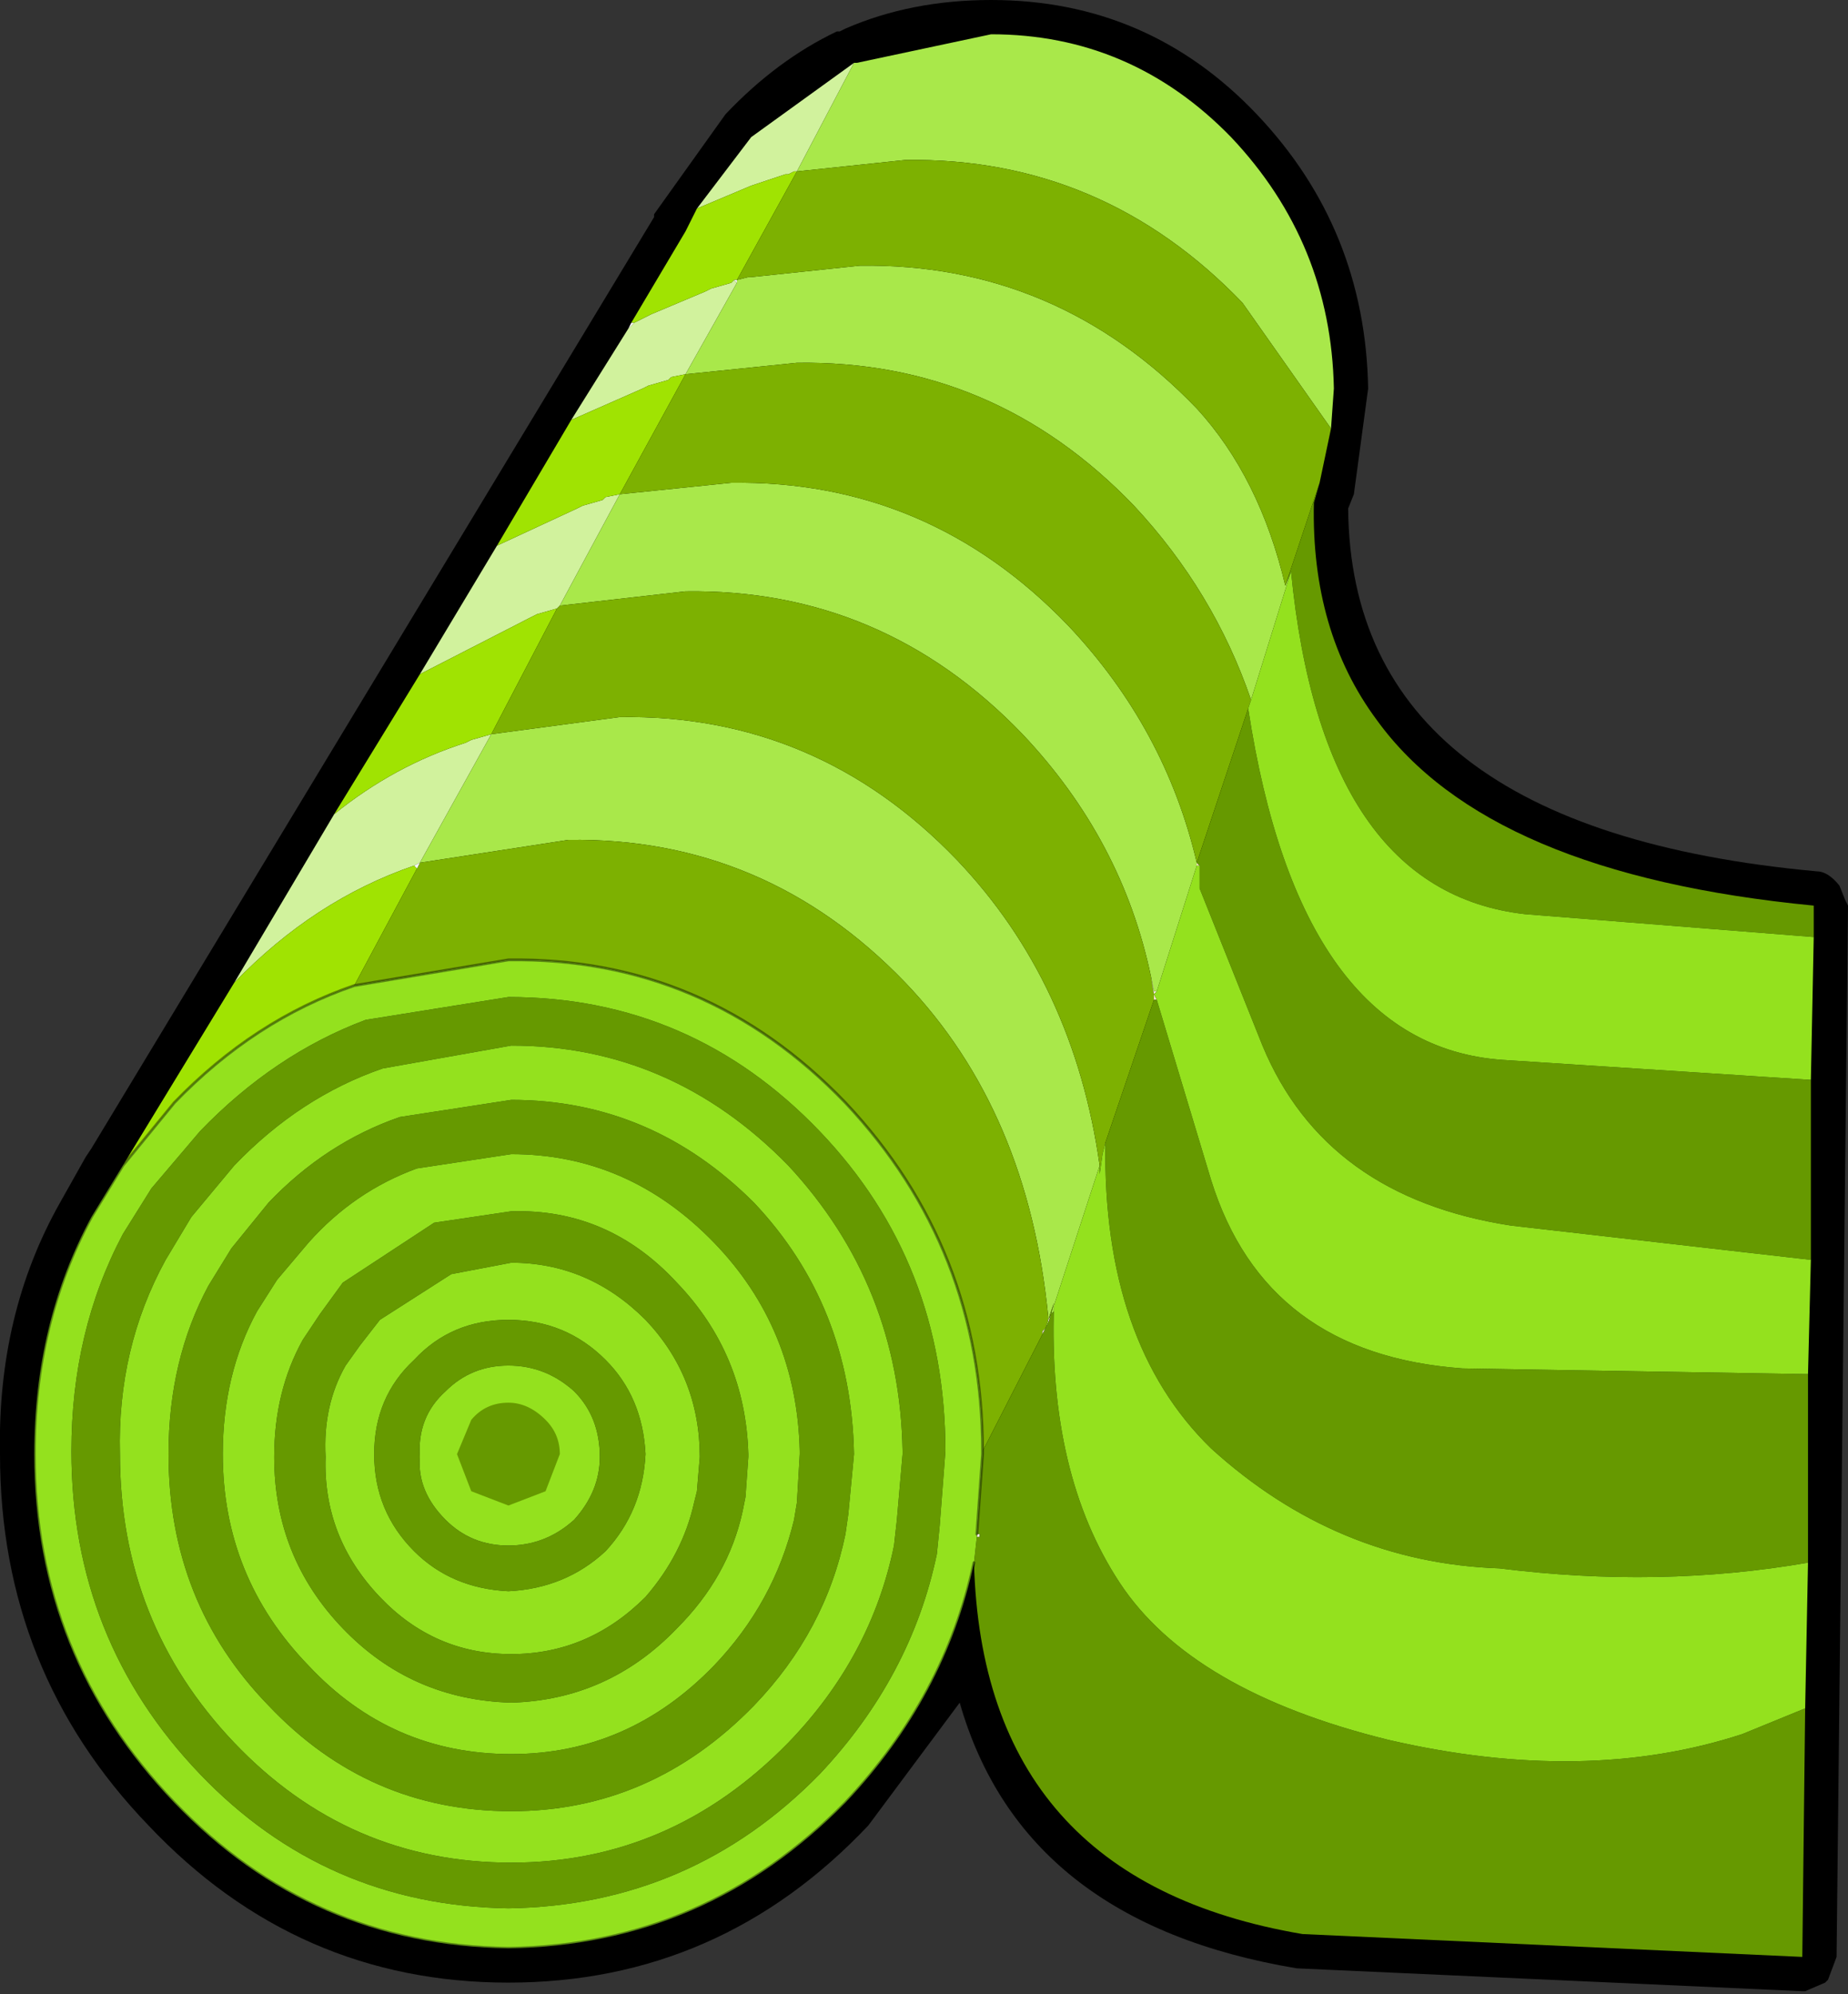 <?xml version="1.0" encoding="UTF-8" standalone="no"?>
<svg xmlns:xlink="http://www.w3.org/1999/xlink" height="34.9px" width="32.35px" xmlns="http://www.w3.org/2000/svg">
  <rect width="100%" height="100%" fill="#333333" stroke="none"/>
  <g transform="matrix(1.0, 0.0, 0.0, 1.0, 13.75, 12.5)">
    <path d="M18.6 3.35 L18.4 21.75 18.25 22.15 18.2 22.2 17.85 22.35 17.8 22.35 8.95 21.95 Q4.15 21.15 3.05 17.3 L1.45 19.45 Q-1.15 22.2 -4.85 22.2 -8.55 22.2 -11.15 19.45 -13.75 16.75 -13.75 12.95 -13.8 10.5 -12.7 8.55 L-12.25 7.75 -12.15 7.6 -2.3 -8.7 -2.3 -8.75 -1.05 -10.5 Q-0.15 -11.45 0.9 -11.95 L0.95 -11.95 1.05 -12.0 Q2.2 -12.5 3.6 -12.5 6.35 -12.5 8.25 -10.5 10.15 -8.5 10.2 -5.7 L9.95 -3.85 9.85 -3.6 Q9.9 2.0 18.05 2.75 18.25 2.75 18.45 3.0 L18.55 3.25 18.6 3.35" fill="#000000" fill-rule="evenodd" stroke="none"/>
    <path d="M-1.75 -5.95 L-2.0 -5.9 -2.05 -5.85 -2.4 -5.75 -2.5 -5.7 -3.75 -5.15 -2.75 -6.75 -2.65 -6.85 -2.35 -7.0 -1.4 -7.4 -1.3 -7.45 -0.95 -7.55 -0.9 -7.6 -0.85 -7.55 -1.75 -5.95 M-5.05 -2.95 L-3.65 -3.6 -3.55 -3.65 -3.2 -3.75 -3.15 -3.8 -2.9 -3.85 -3.95 -1.9 -4.0 -1.85 -4.35 -1.75 -4.45 -1.7 -6.4 -0.7 -5.05 -2.95 M-9.65 4.7 L-7.9 1.75 Q-6.85 0.9 -5.6 0.5 L-5.5 0.45 -5.15 0.35 -6.4 2.6 -6.5 2.65 Q-8.25 3.25 -9.65 4.7 M0.15 -9.5 L0.05 -9.45 0.0 -9.45 -0.3 -9.35 -0.6 -9.25 -1.55 -8.85 -0.6 -10.1 1.2 -11.4 0.2 -9.5 0.15 -9.5" fill="#d1f29d" fill-rule="evenodd" stroke="none"/>
    <path d="M-3.75 -5.15 L-2.5 -5.7 -2.4 -5.75 -2.05 -5.85 -2.0 -5.9 -1.75 -5.95 -2.9 -3.85 -3.15 -3.8 -3.2 -3.75 -3.55 -3.65 -3.65 -3.6 -5.05 -2.95 -3.75 -5.15 M-0.9 -7.6 L-0.95 -7.55 -1.3 -7.45 -1.4 -7.4 -2.35 -7.0 -2.65 -6.85 -2.7 -6.85 -1.75 -8.45 -1.55 -8.85 -0.6 -9.25 -0.3 -9.35 0.0 -9.45 0.05 -9.45 0.15 -9.5 0.2 -9.5 -0.85 -7.6 -0.9 -7.6 M-11.6 7.9 L-9.65 4.7 Q-8.25 3.25 -6.5 2.65 L-6.45 2.7 -7.55 4.75 Q-9.3 5.35 -10.7 6.8 L-11.6 7.9 M-7.9 1.75 L-6.4 -0.7 -4.45 -1.7 -4.35 -1.75 -4.0 -1.85 -5.15 0.35 -5.5 0.45 -5.6 0.5 Q-6.85 0.9 -7.9 1.75" fill="#a0e302" fill-rule="evenodd" stroke="none"/>
    <path d="M-1.75 -5.95 L-0.85 -7.55 -0.85 -7.6 -0.65 -7.65 -0.6 -7.65 1.3 -7.85 Q4.75 -7.9 7.2 -5.35 8.3 -4.15 8.75 -2.25 L8.85 -2.5 8.15 -0.25 Q7.5 -2.15 6.1 -3.65 3.65 -6.2 0.2 -6.15 L-1.75 -5.95 M1.2 -11.4 L1.25 -11.4 3.6 -11.9 Q6.05 -11.9 7.8 -10.1 9.55 -8.25 9.6 -5.7 L9.55 -5.0 8.0 -7.2 Q5.55 -9.75 2.1 -9.7 L0.2 -9.5 1.2 -11.4 M7.2 2.6 L7.2 2.65 6.5 4.85 6.45 4.85 6.4 4.6 Q5.9 2.2 4.15 0.35 1.7 -2.2 -1.75 -2.15 L-3.95 -1.9 -2.9 -3.85 -0.95 -4.05 Q2.5 -4.1 4.95 -1.55 6.65 0.25 7.2 2.6 M-5.15 0.35 L-2.9 0.05 Q0.55 0.0 3.0 2.55 5.05 4.7 5.5 7.9 L4.7 10.35 4.7 10.45 4.65 10.5 4.7 10.3 4.6 10.6 4.6 10.65 4.55 10.75 4.6 10.6 4.6 10.55 Q4.25 6.95 2.1 4.7 -0.35 2.15 -3.8 2.2 L-6.4 2.6 -5.15 0.35" fill="#a9e84a" fill-rule="evenodd" stroke="none"/>
    <path d="M-2.9 -3.85 L-1.75 -5.95 0.2 -6.15 Q3.65 -6.2 6.1 -3.65 7.5 -2.15 8.15 -0.25 L8.1 -0.1 7.2 2.6 Q6.65 0.25 4.95 -1.55 2.5 -4.1 -0.95 -4.05 L-2.9 -3.85 M8.75 -2.25 Q8.3 -4.15 7.2 -5.35 4.75 -7.9 1.3 -7.85 L-0.6 -7.65 -0.65 -7.65 -0.85 -7.6 0.2 -9.5 2.1 -9.7 Q5.55 -9.75 8.0 -7.2 L9.55 -5.0 9.35 -4.05 8.75 -2.25 M6.45 5.0 L5.6 7.5 5.55 7.7 5.5 8.05 5.5 7.9 Q5.05 4.7 3.0 2.55 0.55 0.0 -2.9 0.05 L-5.15 0.35 -4.0 -1.85 -3.95 -1.9 -1.75 -2.15 Q1.7 -2.2 4.15 0.35 5.9 2.2 6.4 4.6 L6.45 4.9 6.45 5.0 M-6.4 2.6 L-3.8 2.2 Q-0.35 2.15 2.1 4.7 4.25 6.95 4.6 10.55 L4.6 10.6 4.55 10.75 4.6 10.65 4.6 10.6 4.6 10.65 4.55 10.75 4.5 10.8 4.5 10.85 3.45 12.9 Q3.45 9.35 1.05 6.8 -1.4 4.25 -4.85 4.3 L-7.55 4.75 -6.45 2.7 -6.4 2.6" fill="#7db101" fill-rule="evenodd" stroke="none"/>
    <path d="M-0.85 -7.55 L-0.9 -7.6 -0.85 -7.6 -0.85 -7.55 M-2.65 -6.85 L-2.75 -6.75 -2.7 -6.85 -2.65 -6.85 M0.15 -9.5 L0.2 -9.5 0.15 -9.5 M-3.95 -1.9 L-4.0 -1.85 -3.95 -1.9 M-6.5 2.65 L-6.4 2.6 -6.45 2.7 -6.5 2.65" fill="#ffffff" fill-rule="evenodd" stroke="none"/>
    <path d="M7.2 2.65 L7.2 2.6 7.2 2.65 M6.5 4.85 L6.45 4.9 6.4 4.6 6.45 4.85 6.5 4.85 M4.5 10.85 L4.5 10.8 4.55 10.75 4.5 10.85 M4.6 10.65 L4.6 10.6 4.65 10.5 4.6 10.65 M3.35 14.35 L3.4 14.35 3.4 14.4 3.35 14.4 3.35 14.35" fill="#fff2e6" fill-rule="evenodd" stroke="none"/>
    <path d="M7.2 2.65 L7.2 2.6 7.25 2.65 7.2 2.65 M6.45 4.9 L6.5 5.0 6.45 5.0 6.45 4.9" fill="#ffe6cc" fill-rule="evenodd" stroke="none"/>
    <path d="M8.85 -2.5 L8.75 -2.25 9.35 -4.05 9.25 -3.7 Q9.2 -1.45 10.35 0.1 12.3 2.8 18.0 3.35 L18.0 3.9 12.95 3.5 Q9.4 3.1 8.85 -2.5 M17.95 6.4 L17.95 9.55 12.7 8.95 Q9.45 8.45 8.35 5.8 L7.25 3.05 7.25 2.9 7.25 2.85 7.25 2.65 7.2 2.6 8.1 -0.1 Q9.0 5.8 12.55 6.05 L17.95 6.4 M17.9 11.55 L17.9 14.85 Q15.3 15.3 12.5 14.95 9.65 14.85 7.45 12.85 5.55 11.0 5.6 7.5 L6.45 5.0 6.5 5.0 7.45 8.15 Q8.4 11.2 11.85 11.45 L17.9 11.55 M17.85 17.4 L17.8 21.75 9.05 21.35 Q3.45 20.4 3.3 14.85 L3.35 14.4 3.4 14.4 3.4 14.35 3.35 14.35 3.45 12.95 3.45 12.9 4.5 10.85 4.55 10.75 4.6 10.65 4.65 10.5 4.7 10.45 4.7 10.35 Q4.6 13.3 5.85 15.2 7.1 17.1 10.55 17.95 14.0 18.75 16.75 17.85 L17.85 17.4 M4.6 10.6 L4.7 10.3 4.65 10.5 4.6 10.6 M-4.85 4.95 Q-1.65 4.95 0.6 7.3 2.8 9.6 2.8 12.9 L2.7 14.2 2.65 14.7 Q2.2 16.85 0.6 18.55 -1.65 20.85 -4.85 20.9 -8.05 20.85 -10.25 18.55 -12.5 16.2 -12.5 12.9 -12.5 10.8 -11.6 9.1 L-11.1 8.3 -10.25 7.3 Q-8.95 5.95 -7.35 5.35 L-4.85 4.95 M-4.8 6.75 Q-2.35 6.75 -0.55 8.55 1.15 10.35 1.2 12.95 L1.1 14.0 1.05 14.35 Q0.7 16.05 -0.55 17.35 -2.35 19.2 -4.8 19.2 -7.3 19.2 -9.05 17.35 -10.8 15.55 -10.8 12.95 -10.8 11.3 -10.1 10.0 L-9.7 9.35 -9.05 8.55 Q-8.05 7.5 -6.75 7.05 L-4.8 6.75 M-4.8 5.8 L-7.05 6.2 Q-8.5 6.7 -9.65 7.9 L-10.4 8.8 -10.85 9.55 Q-11.7 11.1 -11.65 12.95 -11.65 15.9 -9.65 18.0 -7.65 20.1 -4.8 20.1 -2.0 20.1 0.05 18.0 1.5 16.5 1.9 14.55 L1.95 14.1 2.05 12.95 2.05 12.9 Q2.0 10.0 0.05 7.9 -2.0 5.8 -4.8 5.8 M-5.85 9.8 L-7.1 10.6 -7.45 11.05 -7.7 11.4 Q-8.1 12.1 -8.05 13.0 -8.1 14.4 -7.1 15.45 -6.15 16.45 -4.8 16.45 -3.45 16.45 -2.45 15.45 -1.8 14.7 -1.6 13.8 L-1.55 13.6 -1.5 13.0 Q-1.5 11.6 -2.45 10.6 -3.45 9.6 -4.8 9.6 L-5.85 9.8 M-6.15 8.9 L-4.8 8.7 Q-3.1 8.65 -1.9 9.95 -0.7 11.2 -0.65 12.95 L-0.65 13.0 -0.7 13.7 -0.75 13.95 Q-1.0 15.1 -1.9 16.0 -3.1 17.25 -4.8 17.3 -6.55 17.25 -7.75 16.0 -8.95 14.75 -8.95 13.0 -8.95 11.85 -8.45 10.95 L-8.15 10.5 -7.75 9.95 -6.15 8.9 M-6.5 11.3 Q-5.85 10.6 -4.85 10.6 -3.85 10.6 -3.15 11.3 -2.5 11.95 -2.45 12.95 -2.5 13.95 -3.15 14.65 -3.85 15.3 -4.85 15.35 -5.85 15.3 -6.5 14.65 -7.2 13.95 -7.2 12.95 -7.2 11.95 -6.5 11.3 M-5.95 11.85 Q-6.45 12.3 -6.4 13.0 -6.45 13.6 -5.95 14.1 -5.5 14.55 -4.85 14.55 -4.2 14.55 -3.7 14.1 -3.25 13.6 -3.25 13.0 -3.25 12.3 -3.7 11.85 -4.2 11.4 -4.85 11.4 -5.5 11.4 -5.95 11.85 M-4.8 7.7 L-6.45 7.95 Q-7.55 8.35 -8.35 9.25 L-8.9 9.9 -9.25 10.45 Q-9.85 11.55 -9.85 12.95 -9.85 15.1 -8.35 16.65 -6.9 18.2 -4.8 18.2 -2.75 18.2 -1.25 16.65 -0.2 15.55 0.15 14.1 L0.2 13.8 0.25 12.95 0.25 12.9 Q0.2 10.75 -1.25 9.25 -2.75 7.7 -4.8 7.7" fill="#669900" fill-rule="evenodd" stroke="none"/>
    <path d="M8.15 -0.25 L8.85 -2.5 Q9.4 3.1 12.95 3.5 L18.0 3.9 17.95 6.4 12.55 6.05 Q9.0 5.8 8.1 -0.1 L8.15 -0.25 M17.95 9.55 L17.9 11.55 11.85 11.45 Q8.4 11.2 7.45 8.15 L6.5 5.0 6.45 4.9 6.5 4.85 7.2 2.65 7.25 2.65 7.25 2.85 7.25 2.9 7.25 3.05 8.35 5.8 Q9.45 8.45 12.7 8.95 L17.95 9.55 M17.9 14.85 L17.85 17.4 16.75 17.85 Q14.0 18.75 10.55 17.95 7.1 17.1 5.85 15.2 4.6 13.3 4.7 10.35 L5.5 7.9 5.5 8.05 5.55 7.7 5.6 7.5 Q5.55 11.0 7.45 12.85 9.65 14.85 12.5 14.95 15.3 15.3 17.9 14.85 M3.3 14.85 Q2.8 17.2 1.05 19.05 -1.4 21.55 -4.85 21.6 -8.3 21.55 -10.7 19.05 -13.15 16.5 -13.15 12.95 -13.15 10.65 -12.15 8.8 L-11.6 7.9 -10.7 6.8 Q-9.3 5.35 -7.55 4.75 L-4.85 4.3 Q-1.4 4.25 1.05 6.8 3.45 9.35 3.45 12.9 L3.45 12.95 3.35 14.35 3.35 14.4 3.3 14.85 M-4.8 6.75 L-6.75 7.05 Q-8.05 7.5 -9.05 8.55 L-9.7 9.35 -10.1 10.0 Q-10.8 11.3 -10.8 12.95 -10.8 15.55 -9.05 17.35 -7.3 19.2 -4.8 19.2 -2.35 19.2 -0.55 17.35 0.7 16.05 1.05 14.35 L1.1 14.0 1.2 12.95 Q1.15 10.35 -0.55 8.55 -2.35 6.75 -4.8 6.75 M-4.85 4.95 L-7.35 5.35 Q-8.95 5.95 -10.25 7.3 L-11.1 8.3 -11.6 9.1 Q-12.5 10.8 -12.5 12.9 -12.5 16.2 -10.25 18.55 -8.05 20.85 -4.85 20.9 -1.65 20.85 0.6 18.55 2.2 16.85 2.65 14.7 L2.7 14.2 2.8 12.9 Q2.8 9.6 0.6 7.3 -1.65 4.95 -4.85 4.95 M4.65 10.5 L4.6 10.65 4.65 10.5 M-4.8 5.8 Q-2.0 5.8 0.05 7.9 2.0 10.0 2.05 12.9 L2.05 12.95 1.95 14.1 1.9 14.55 Q1.5 16.5 0.05 18.0 -2.0 20.1 -4.8 20.1 -7.65 20.1 -9.65 18.0 -11.65 15.9 -11.65 12.95 -11.7 11.1 -10.85 9.55 L-10.4 8.8 -9.65 7.9 Q-8.5 6.7 -7.05 6.2 L-4.8 5.8 M-5.85 9.8 L-4.8 9.6 Q-3.45 9.6 -2.45 10.6 -1.5 11.6 -1.5 13.0 L-1.55 13.6 -1.6 13.8 Q-1.8 14.7 -2.45 15.45 -3.45 16.45 -4.8 16.45 -6.15 16.45 -7.1 15.45 -8.1 14.4 -8.05 13.0 -8.1 12.1 -7.7 11.4 L-7.45 11.05 -7.1 10.6 -5.85 9.8 M-6.5 11.3 Q-7.2 11.95 -7.2 12.95 -7.2 13.95 -6.5 14.65 -5.85 15.3 -4.85 15.35 -3.85 15.3 -3.15 14.65 -2.5 13.95 -2.45 12.95 -2.5 11.95 -3.15 11.3 -3.85 10.6 -4.85 10.6 -5.85 10.6 -6.5 11.3 M-6.15 8.9 L-7.75 9.95 -8.15 10.5 -8.45 10.95 Q-8.95 11.85 -8.95 13.0 -8.95 14.75 -7.75 16.0 -6.55 17.25 -4.8 17.3 -3.1 17.25 -1.9 16.0 -1.0 15.1 -0.75 13.95 L-0.7 13.7 -0.65 13.0 -0.65 12.95 Q-0.7 11.2 -1.9 9.95 -3.1 8.65 -4.8 8.7 L-6.15 8.9 M-4.8 7.7 Q-2.75 7.7 -1.25 9.25 0.2 10.75 0.25 12.9 L0.25 12.95 0.2 13.8 0.15 14.1 Q-0.2 15.55 -1.25 16.65 -2.75 18.2 -4.8 18.2 -6.9 18.2 -8.35 16.65 -9.85 15.1 -9.85 12.95 -9.85 11.55 -9.25 10.45 L-8.9 9.9 -8.35 9.25 Q-7.55 8.35 -6.45 7.95 L-4.8 7.7" fill="#94e11e" fill-rule="evenodd" stroke="none"/>
    <path d="M3.3 14.85 Q2.8 17.2 1.05 19.05 -1.4 21.55 -4.85 21.6 -8.3 21.55 -10.7 19.05 -13.15 16.5 -13.15 12.95 -13.15 10.65 -12.15 8.8 L-11.6 7.9 -10.7 6.8 Q-9.3 5.35 -7.55 4.75 L-4.85 4.3 Q-1.4 4.25 1.05 6.8 3.45 9.35 3.45 12.9 L3.45 12.95 3.35 14.35" fill="none" stroke="#000000" stroke-linecap="round" stroke-linejoin="round" stroke-opacity="0.4" stroke-width="0.05"/>
    <path d="M-5.95 11.85 Q-5.5 11.4 -4.85 11.4 -4.2 11.4 -3.7 11.85 -3.25 12.3 -3.25 13.0 -3.25 13.6 -3.7 14.1 -4.2 14.55 -4.85 14.55 -5.5 14.55 -5.95 14.1 -6.45 13.6 -6.4 13.0 -6.45 12.3 -5.95 11.85" fill="#94e11e" fill-rule="evenodd" stroke="none"/>
    <path d="M-5.5 12.35 Q-5.25 12.05 -4.85 12.05 -4.5 12.05 -4.2 12.35 -3.95 12.6 -3.95 12.95 L-4.2 13.6 -4.85 13.85 -5.5 13.6 -5.75 12.95 -5.5 12.35" fill="#669900" fill-rule="evenodd" stroke="none"/>
  </g>
</svg>
